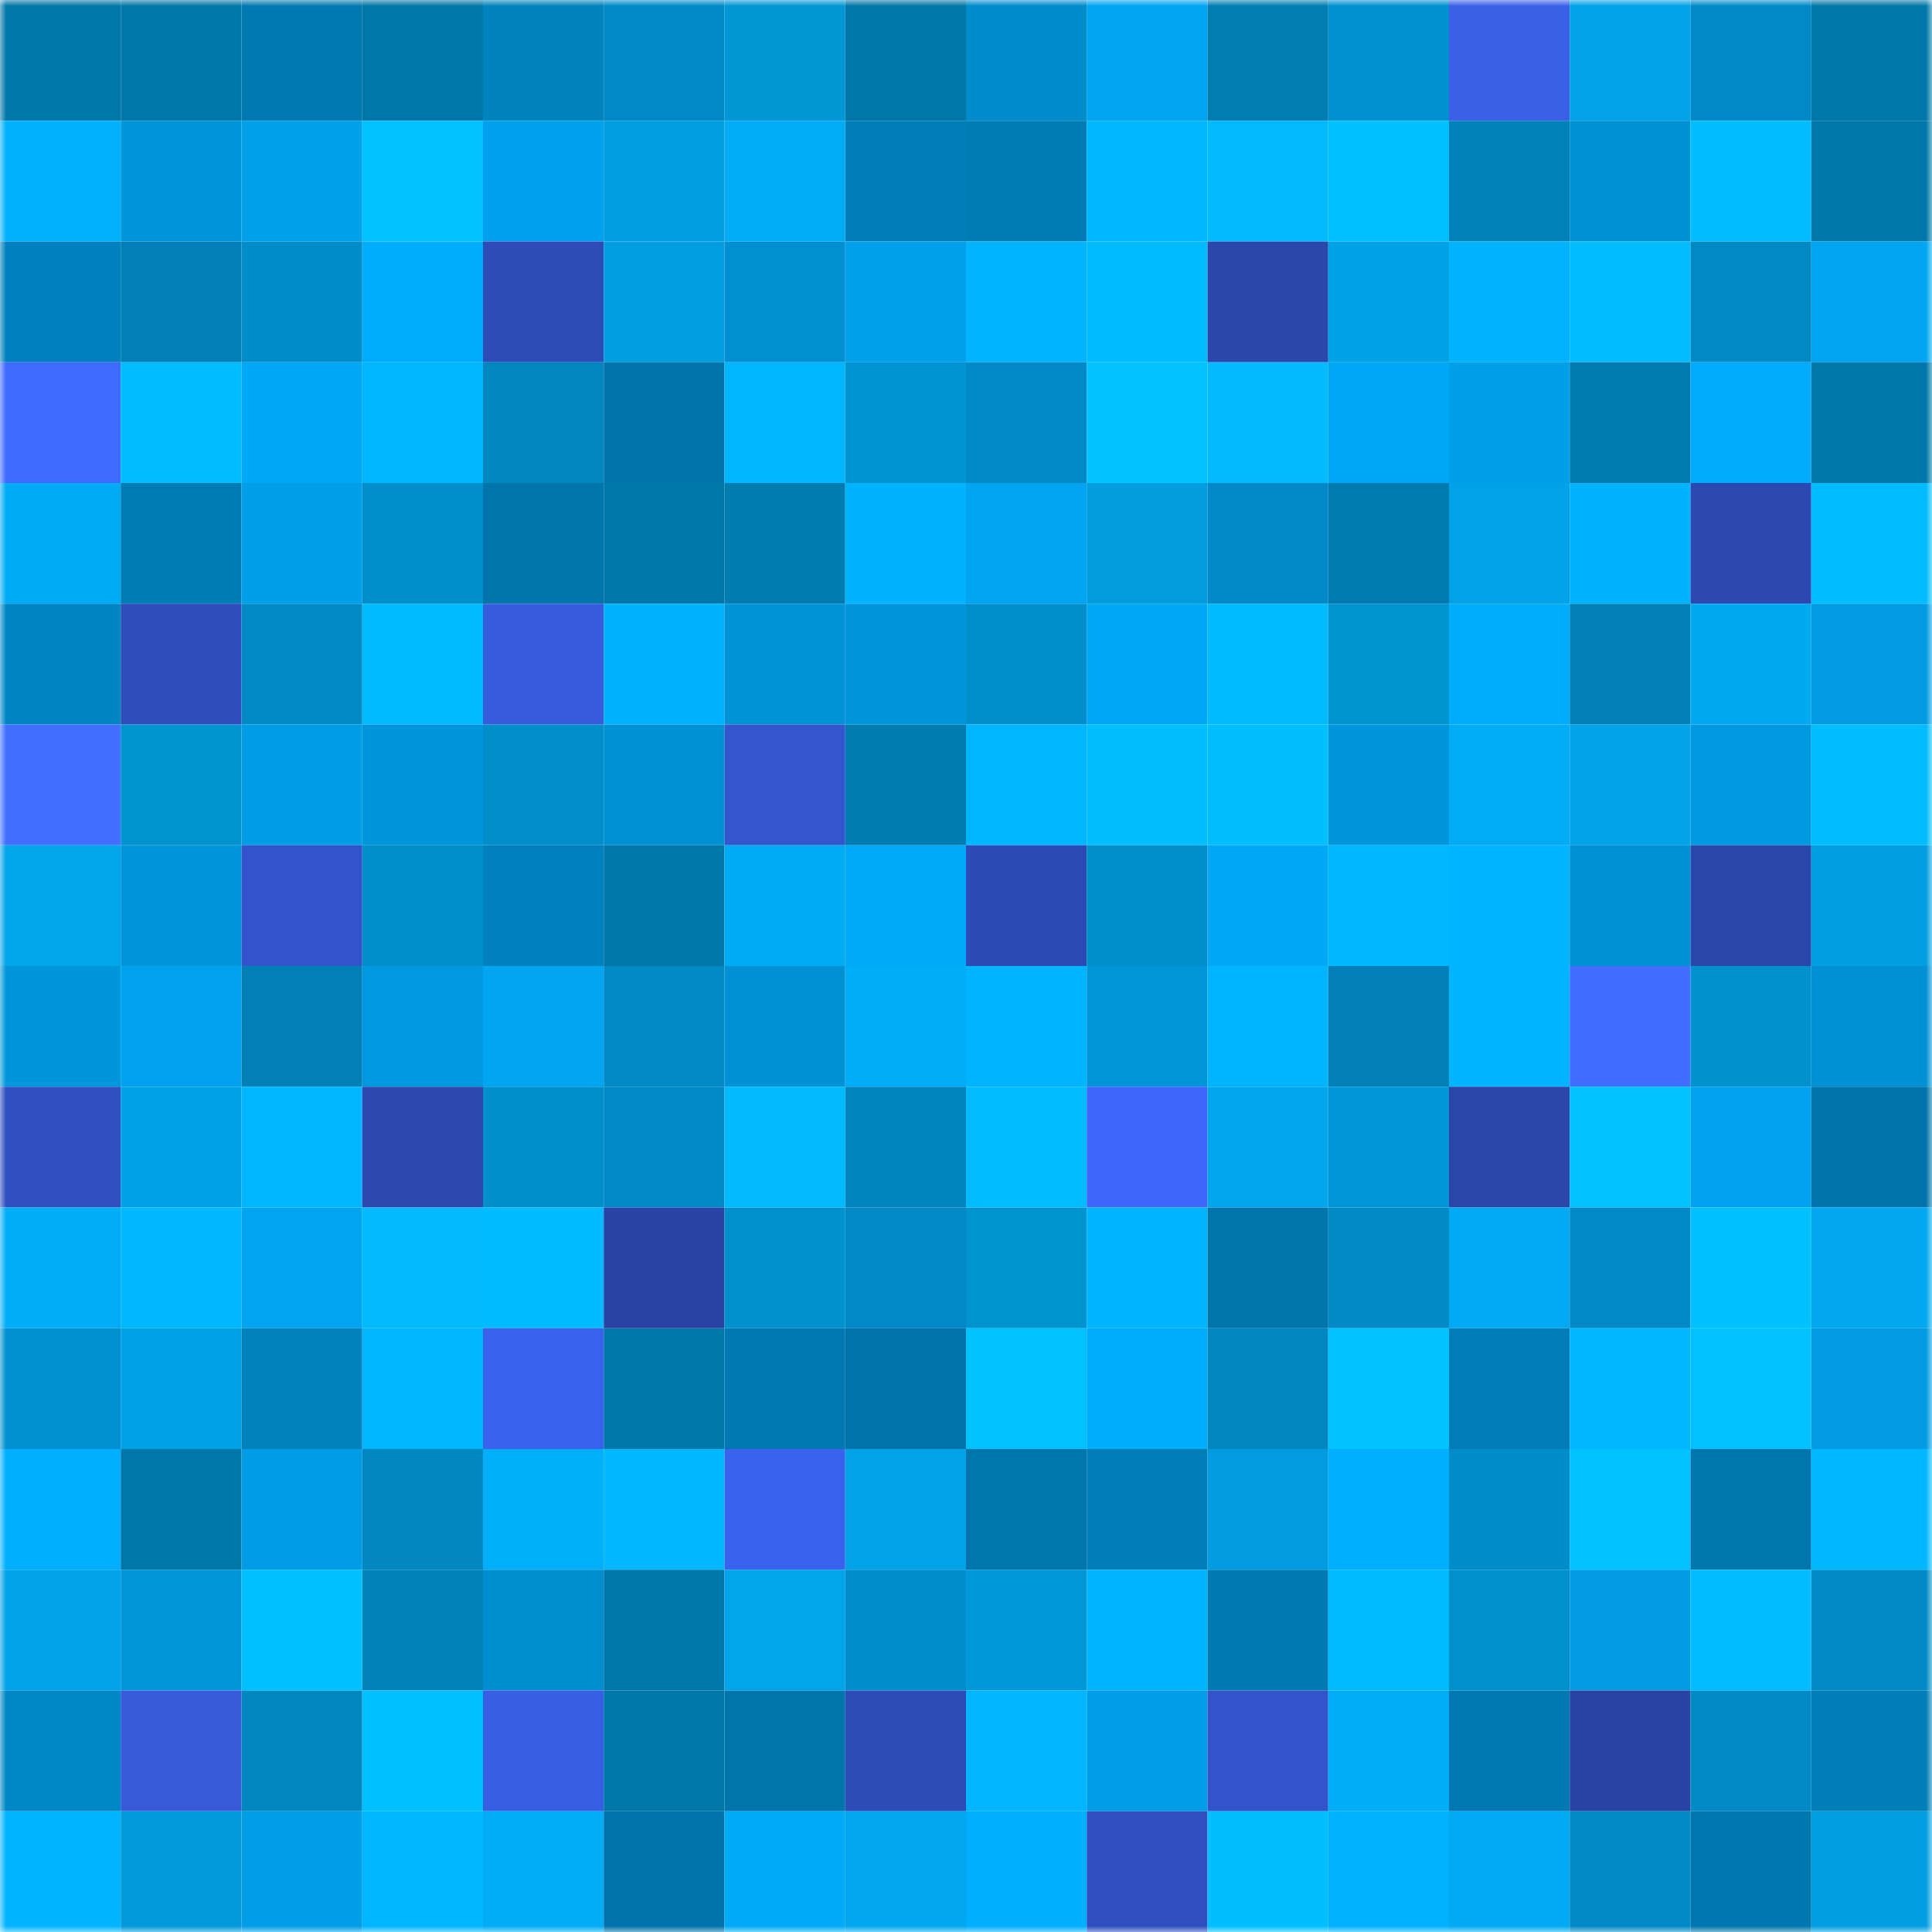 <svg viewBox="0 0 160 160" fill="none" role="img" xmlns="http://www.w3.org/2000/svg" width="240" height="240" name="ens%2Cdigmore.eth"><mask id="1070166208" mask-type="alpha" maskUnits="userSpaceOnUse" x="0" y="0" width="160" height="160"><rect width="160" height="160" fill="#FFFFFF"></rect></mask><g mask="url(#1070166208)"><rect x="0" y="0" width="10" height="10" fill="#0177a9"></rect><rect x="10" y="0" width="10" height="10" fill="#0177a9"></rect><rect x="20" y="0" width="10" height="10" fill="#0078b0"></rect><rect x="30" y="0" width="10" height="10" fill="#0177a9"></rect><rect x="40" y="0" width="10" height="10" fill="#0184bd"></rect><rect x="50" y="0" width="10" height="10" fill="#0088c7"></rect><rect x="60" y="0" width="10" height="10" fill="#0196d6"></rect><rect x="70" y="0" width="10" height="10" fill="#0177a9"></rect><rect x="80" y="0" width="10" height="10" fill="#008bcc"></rect><rect x="90" y="0" width="10" height="10" fill="#00a5f1"></rect><rect x="100" y="0" width="10" height="10" fill="#017db2"></rect><rect x="110" y="0" width="10" height="10" fill="#008fd1"></rect><rect x="120" y="0" width="10" height="10" fill="#3a60e8"></rect><rect x="130" y="0" width="10" height="10" fill="#01a3e8"></rect><rect x="140" y="0" width="10" height="10" fill="#0089c9"></rect><rect x="150" y="0" width="10" height="10" fill="#0177a9"></rect><rect x="0" y="10" width="10" height="10" fill="#01b1fc"></rect><rect x="10" y="10" width="10" height="10" fill="#0096dc"></rect><rect x="20" y="10" width="10" height="10" fill="#00a0eb"></rect><rect x="30" y="10" width="10" height="10" fill="#01c1ff"></rect><rect x="40" y="10" width="10" height="10" fill="#00a1ec"></rect><rect x="50" y="10" width="10" height="10" fill="#019ee1"></rect><rect x="60" y="10" width="10" height="10" fill="#01acf5"></rect><rect x="70" y="10" width="10" height="10" fill="#007eb8"></rect><rect x="80" y="10" width="10" height="10" fill="#007cb5"></rect><rect x="90" y="10" width="10" height="10" fill="#01b7ff"></rect><rect x="100" y="10" width="10" height="10" fill="#00b9ff"></rect><rect x="110" y="10" width="10" height="10" fill="#00c0ff"></rect><rect x="120" y="10" width="10" height="10" fill="#0183ba"></rect><rect x="130" y="10" width="10" height="10" fill="#0091d5"></rect><rect x="140" y="10" width="10" height="10" fill="#01bdff"></rect><rect x="150" y="10" width="10" height="10" fill="#0177a9"></rect><rect x="0" y="20" width="10" height="10" fill="#0081bd"></rect><rect x="10" y="20" width="10" height="10" fill="#0180b7"></rect><rect x="20" y="20" width="10" height="10" fill="#018dc9"></rect><rect x="30" y="20" width="10" height="10" fill="#00acfc"></rect><rect x="40" y="20" width="10" height="10" fill="#2d4cb8"></rect><rect x="50" y="20" width="10" height="10" fill="#019ee1"></rect><rect x="60" y="20" width="10" height="10" fill="#008fd1"></rect><rect x="70" y="20" width="10" height="10" fill="#00a0ea"></rect><rect x="80" y="20" width="10" height="10" fill="#01b4ff"></rect><rect x="90" y="20" width="10" height="10" fill="#00bbff"></rect><rect x="100" y="20" width="10" height="10" fill="#2a47ab"></rect><rect x="110" y="20" width="10" height="10" fill="#01a1e5"></rect><rect x="120" y="20" width="10" height="10" fill="#00b2ff"></rect><rect x="130" y="20" width="10" height="10" fill="#01bcff"></rect><rect x="140" y="20" width="10" height="10" fill="#0189c4"></rect><rect x="150" y="20" width="10" height="10" fill="#00a5f1"></rect><rect x="0" y="30" width="10" height="10" fill="#3f69ff"></rect><rect x="10" y="30" width="10" height="10" fill="#01bcff"></rect><rect x="20" y="30" width="10" height="10" fill="#00a8f6"></rect><rect x="30" y="30" width="10" height="10" fill="#00b6ff"></rect><rect x="40" y="30" width="10" height="10" fill="#0186bf"></rect><rect x="50" y="30" width="10" height="10" fill="#0074aa"></rect><rect x="60" y="30" width="10" height="10" fill="#00b6ff"></rect><rect x="70" y="30" width="10" height="10" fill="#0194d3"></rect><rect x="80" y="30" width="10" height="10" fill="#0088c7"></rect><rect x="90" y="30" width="10" height="10" fill="#01c3ff"></rect><rect x="100" y="30" width="10" height="10" fill="#01baff"></rect><rect x="110" y="30" width="10" height="10" fill="#00a7f5"></rect><rect x="120" y="30" width="10" height="10" fill="#009fe9"></rect><rect x="130" y="30" width="10" height="10" fill="#017bb0"></rect><rect x="140" y="30" width="10" height="10" fill="#00abfb"></rect><rect x="150" y="30" width="10" height="10" fill="#0177a9"></rect><rect x="0" y="40" width="10" height="10" fill="#01abf4"></rect><rect x="10" y="40" width="10" height="10" fill="#007cb5"></rect><rect x="20" y="40" width="10" height="10" fill="#009fe9"></rect><rect x="30" y="40" width="10" height="10" fill="#018fcc"></rect><rect x="40" y="40" width="10" height="10" fill="#0075ac"></rect><rect x="50" y="40" width="10" height="10" fill="#0177a9"></rect><rect x="60" y="40" width="10" height="10" fill="#017cb1"></rect><rect x="70" y="40" width="10" height="10" fill="#00b3ff"></rect><rect x="80" y="40" width="10" height="10" fill="#00a5f1"></rect><rect x="90" y="40" width="10" height="10" fill="#019cde"></rect><rect x="100" y="40" width="10" height="10" fill="#0088c8"></rect><rect x="110" y="40" width="10" height="10" fill="#017bb0"></rect><rect x="120" y="40" width="10" height="10" fill="#01a2e7"></rect><rect x="130" y="40" width="10" height="10" fill="#00b3ff"></rect><rect x="140" y="40" width="10" height="10" fill="#2c49b1"></rect><rect x="150" y="40" width="10" height="10" fill="#01bcff"></rect><rect x="0" y="50" width="10" height="10" fill="#0085c3"></rect><rect x="10" y="50" width="10" height="10" fill="#2e4dbb"></rect><rect x="20" y="50" width="10" height="10" fill="#018ac5"></rect><rect x="30" y="50" width="10" height="10" fill="#00bbff"></rect><rect x="40" y="50" width="10" height="10" fill="#375bdd"></rect><rect x="50" y="50" width="10" height="10" fill="#01b2fd"></rect><rect x="60" y="50" width="10" height="10" fill="#0092d5"></rect><rect x="70" y="50" width="10" height="10" fill="#0096dc"></rect><rect x="80" y="50" width="10" height="10" fill="#018fcc"></rect><rect x="90" y="50" width="10" height="10" fill="#00a7f5"></rect><rect x="100" y="50" width="10" height="10" fill="#00baff"></rect><rect x="110" y="50" width="10" height="10" fill="#0192d0"></rect><rect x="120" y="50" width="10" height="10" fill="#00acfc"></rect><rect x="130" y="50" width="10" height="10" fill="#0180b7"></rect><rect x="140" y="50" width="10" height="10" fill="#01a9f1"></rect><rect x="150" y="50" width="10" height="10" fill="#009be3"></rect><rect x="0" y="60" width="10" height="10" fill="#426fff"></rect><rect x="10" y="60" width="10" height="10" fill="#0192d0"></rect><rect x="20" y="60" width="10" height="10" fill="#009de6"></rect><rect x="30" y="60" width="10" height="10" fill="#0096dc"></rect><rect x="40" y="60" width="10" height="10" fill="#018ecb"></rect><rect x="50" y="60" width="10" height="10" fill="#0091d5"></rect><rect x="60" y="60" width="10" height="10" fill="#3355ce"></rect><rect x="70" y="60" width="10" height="10" fill="#017bb0"></rect><rect x="80" y="60" width="10" height="10" fill="#00b6ff"></rect><rect x="90" y="60" width="10" height="10" fill="#01beff"></rect><rect x="100" y="60" width="10" height="10" fill="#01bfff"></rect><rect x="110" y="60" width="10" height="10" fill="#0096dc"></rect><rect x="120" y="60" width="10" height="10" fill="#01acf6"></rect><rect x="130" y="60" width="10" height="10" fill="#01a3e8"></rect><rect x="140" y="60" width="10" height="10" fill="#0099e0"></rect><rect x="150" y="60" width="10" height="10" fill="#01bcff"></rect><rect x="0" y="70" width="10" height="10" fill="#01a5ea"></rect><rect x="10" y="70" width="10" height="10" fill="#0096dc"></rect><rect x="20" y="70" width="10" height="10" fill="#3253ca"></rect><rect x="30" y="70" width="10" height="10" fill="#018fcc"></rect><rect x="40" y="70" width="10" height="10" fill="#0081bd"></rect><rect x="50" y="70" width="10" height="10" fill="#0177a9"></rect><rect x="60" y="70" width="10" height="10" fill="#01abf3"></rect><rect x="70" y="70" width="10" height="10" fill="#00aaf9"></rect><rect x="80" y="70" width="10" height="10" fill="#2d4bb6"></rect><rect x="90" y="70" width="10" height="10" fill="#018fcc"></rect><rect x="100" y="70" width="10" height="10" fill="#00a8f6"></rect><rect x="110" y="70" width="10" height="10" fill="#00b8ff"></rect><rect x="120" y="70" width="10" height="10" fill="#01b4ff"></rect><rect x="130" y="70" width="10" height="10" fill="#0091d5"></rect><rect x="140" y="70" width="10" height="10" fill="#2a47ab"></rect><rect x="150" y="70" width="10" height="10" fill="#019ee1"></rect><rect x="0" y="80" width="10" height="10" fill="#0096db"></rect><rect x="10" y="80" width="10" height="10" fill="#00a2ee"></rect><rect x="20" y="80" width="10" height="10" fill="#0180b6"></rect><rect x="30" y="80" width="10" height="10" fill="#0099e0"></rect><rect x="40" y="80" width="10" height="10" fill="#00a5f2"></rect><rect x="50" y="80" width="10" height="10" fill="#018ac5"></rect><rect x="60" y="80" width="10" height="10" fill="#0091d4"></rect><rect x="70" y="80" width="10" height="10" fill="#01adf6"></rect><rect x="80" y="80" width="10" height="10" fill="#01b4ff"></rect><rect x="90" y="80" width="10" height="10" fill="#0094d9"></rect><rect x="100" y="80" width="10" height="10" fill="#00b5ff"></rect><rect x="110" y="80" width="10" height="10" fill="#0180b7"></rect><rect x="120" y="80" width="10" height="10" fill="#00b4ff"></rect><rect x="130" y="80" width="10" height="10" fill="#426eff"></rect><rect x="140" y="80" width="10" height="10" fill="#0191cf"></rect><rect x="150" y="80" width="10" height="10" fill="#0091d5"></rect><rect x="0" y="90" width="10" height="10" fill="#3050c2"></rect><rect x="10" y="90" width="10" height="10" fill="#01a1e5"></rect><rect x="20" y="90" width="10" height="10" fill="#00b7ff"></rect><rect x="30" y="90" width="10" height="10" fill="#2c49b1"></rect><rect x="40" y="90" width="10" height="10" fill="#018fcc"></rect><rect x="50" y="90" width="10" height="10" fill="#0088c7"></rect><rect x="60" y="90" width="10" height="10" fill="#00b9ff"></rect><rect x="70" y="90" width="10" height="10" fill="#0185be"></rect><rect x="80" y="90" width="10" height="10" fill="#00bdff"></rect><rect x="90" y="90" width="10" height="10" fill="#3e67f9"></rect><rect x="100" y="90" width="10" height="10" fill="#01a6ed"></rect><rect x="110" y="90" width="10" height="10" fill="#0094d9"></rect><rect x="120" y="90" width="10" height="10" fill="#2a46a9"></rect><rect x="130" y="90" width="10" height="10" fill="#01c1ff"></rect><rect x="140" y="90" width="10" height="10" fill="#00a2ed"></rect><rect x="150" y="90" width="10" height="10" fill="#0074aa"></rect><rect x="0" y="100" width="10" height="10" fill="#01adf6"></rect><rect x="10" y="100" width="10" height="10" fill="#00b8ff"></rect><rect x="20" y="100" width="10" height="10" fill="#00a4f0"></rect><rect x="30" y="100" width="10" height="10" fill="#01b9ff"></rect><rect x="40" y="100" width="10" height="10" fill="#00bcff"></rect><rect x="50" y="100" width="10" height="10" fill="#2944a4"></rect><rect x="60" y="100" width="10" height="10" fill="#0191ce"></rect><rect x="70" y="100" width="10" height="10" fill="#0088c7"></rect><rect x="80" y="100" width="10" height="10" fill="#0192d0"></rect><rect x="90" y="100" width="10" height="10" fill="#01b4ff"></rect><rect x="100" y="100" width="10" height="10" fill="#0075ab"></rect><rect x="110" y="100" width="10" height="10" fill="#018ac5"></rect><rect x="120" y="100" width="10" height="10" fill="#01aaf2"></rect><rect x="130" y="100" width="10" height="10" fill="#0088c7"></rect><rect x="140" y="100" width="10" height="10" fill="#00c1ff"></rect><rect x="150" y="100" width="10" height="10" fill="#01a8ef"></rect><rect x="0" y="110" width="10" height="10" fill="#008fd1"></rect><rect x="10" y="110" width="10" height="10" fill="#01a1e5"></rect><rect x="20" y="110" width="10" height="10" fill="#0182ba"></rect><rect x="30" y="110" width="10" height="10" fill="#00b6ff"></rect><rect x="40" y="110" width="10" height="10" fill="#3a61eb"></rect><rect x="50" y="110" width="10" height="10" fill="#0177a9"></rect><rect x="60" y="110" width="10" height="10" fill="#0079b0"></rect><rect x="70" y="110" width="10" height="10" fill="#0074aa"></rect><rect x="80" y="110" width="10" height="10" fill="#01c1ff"></rect><rect x="90" y="110" width="10" height="10" fill="#00acfc"></rect><rect x="100" y="110" width="10" height="10" fill="#0187c0"></rect><rect x="110" y="110" width="10" height="10" fill="#01c3ff"></rect><rect x="120" y="110" width="10" height="10" fill="#007cb6"></rect><rect x="130" y="110" width="10" height="10" fill="#01b7ff"></rect><rect x="140" y="110" width="10" height="10" fill="#01c2ff"></rect><rect x="150" y="110" width="10" height="10" fill="#009be3"></rect><rect x="0" y="120" width="10" height="10" fill="#00aeff"></rect><rect x="10" y="120" width="10" height="10" fill="#0177a9"></rect><rect x="20" y="120" width="10" height="10" fill="#009de6"></rect><rect x="30" y="120" width="10" height="10" fill="#0188c1"></rect><rect x="40" y="120" width="10" height="10" fill="#01aff9"></rect><rect x="50" y="120" width="10" height="10" fill="#00b8ff"></rect><rect x="60" y="120" width="10" height="10" fill="#3b62ee"></rect><rect x="70" y="120" width="10" height="10" fill="#01a3e8"></rect><rect x="80" y="120" width="10" height="10" fill="#0076ac"></rect><rect x="90" y="120" width="10" height="10" fill="#007eb8"></rect><rect x="100" y="120" width="10" height="10" fill="#019cdf"></rect><rect x="110" y="120" width="10" height="10" fill="#00afff"></rect><rect x="120" y="120" width="10" height="10" fill="#018dc9"></rect><rect x="130" y="120" width="10" height="10" fill="#01c1ff"></rect><rect x="140" y="120" width="10" height="10" fill="#0076ac"></rect><rect x="150" y="120" width="10" height="10" fill="#00b8ff"></rect><rect x="0" y="130" width="10" height="10" fill="#01a2e7"></rect><rect x="10" y="130" width="10" height="10" fill="#0094d9"></rect><rect x="20" y="130" width="10" height="10" fill="#00c1ff"></rect><rect x="30" y="130" width="10" height="10" fill="#0183ba"></rect><rect x="40" y="130" width="10" height="10" fill="#008ed1"></rect><rect x="50" y="130" width="10" height="10" fill="#0177a9"></rect><rect x="60" y="130" width="10" height="10" fill="#01a5ea"></rect><rect x="70" y="130" width="10" height="10" fill="#008dce"></rect><rect x="80" y="130" width="10" height="10" fill="#0198d9"></rect><rect x="90" y="130" width="10" height="10" fill="#01b4ff"></rect><rect x="100" y="130" width="10" height="10" fill="#007ab3"></rect><rect x="110" y="130" width="10" height="10" fill="#00bbff"></rect><rect x="120" y="130" width="10" height="10" fill="#0190cc"></rect><rect x="130" y="130" width="10" height="10" fill="#009be3"></rect><rect x="140" y="130" width="10" height="10" fill="#01bcff"></rect><rect x="150" y="130" width="10" height="10" fill="#018ac5"></rect><rect x="0" y="140" width="10" height="10" fill="#0087c6"></rect><rect x="10" y="140" width="10" height="10" fill="#365ada"></rect><rect x="20" y="140" width="10" height="10" fill="#0187c0"></rect><rect x="30" y="140" width="10" height="10" fill="#00c0ff"></rect><rect x="40" y="140" width="10" height="10" fill="#385ee4"></rect><rect x="50" y="140" width="10" height="10" fill="#0177a9"></rect><rect x="60" y="140" width="10" height="10" fill="#0075ab"></rect><rect x="70" y="140" width="10" height="10" fill="#2e4cb8"></rect><rect x="80" y="140" width="10" height="10" fill="#01b6ff"></rect><rect x="90" y="140" width="10" height="10" fill="#009ee7"></rect><rect x="100" y="140" width="10" height="10" fill="#3253ca"></rect><rect x="110" y="140" width="10" height="10" fill="#01adf6"></rect><rect x="120" y="140" width="10" height="10" fill="#0079b2"></rect><rect x="130" y="140" width="10" height="10" fill="#2944a4"></rect><rect x="140" y="140" width="10" height="10" fill="#018bc6"></rect><rect x="150" y="140" width="10" height="10" fill="#007eb8"></rect><rect x="0" y="150" width="10" height="10" fill="#01b4ff"></rect><rect x="10" y="150" width="10" height="10" fill="#0199da"></rect><rect x="20" y="150" width="10" height="10" fill="#009ee7"></rect><rect x="30" y="150" width="10" height="10" fill="#00b6ff"></rect><rect x="40" y="150" width="10" height="10" fill="#01acf5"></rect><rect x="50" y="150" width="10" height="10" fill="#0074aa"></rect><rect x="60" y="150" width="10" height="10" fill="#00aaf9"></rect><rect x="70" y="150" width="10" height="10" fill="#01a8ef"></rect><rect x="80" y="150" width="10" height="10" fill="#00afff"></rect><rect x="90" y="150" width="10" height="10" fill="#2f4fbf"></rect><rect x="100" y="150" width="10" height="10" fill="#01bfff"></rect><rect x="110" y="150" width="10" height="10" fill="#00b1ff"></rect><rect x="120" y="150" width="10" height="10" fill="#01aaf2"></rect><rect x="130" y="150" width="10" height="10" fill="#018ac5"></rect><rect x="140" y="150" width="10" height="10" fill="#0077af"></rect><rect x="150" y="150" width="10" height="10" fill="#019ee1"></rect></g></svg>